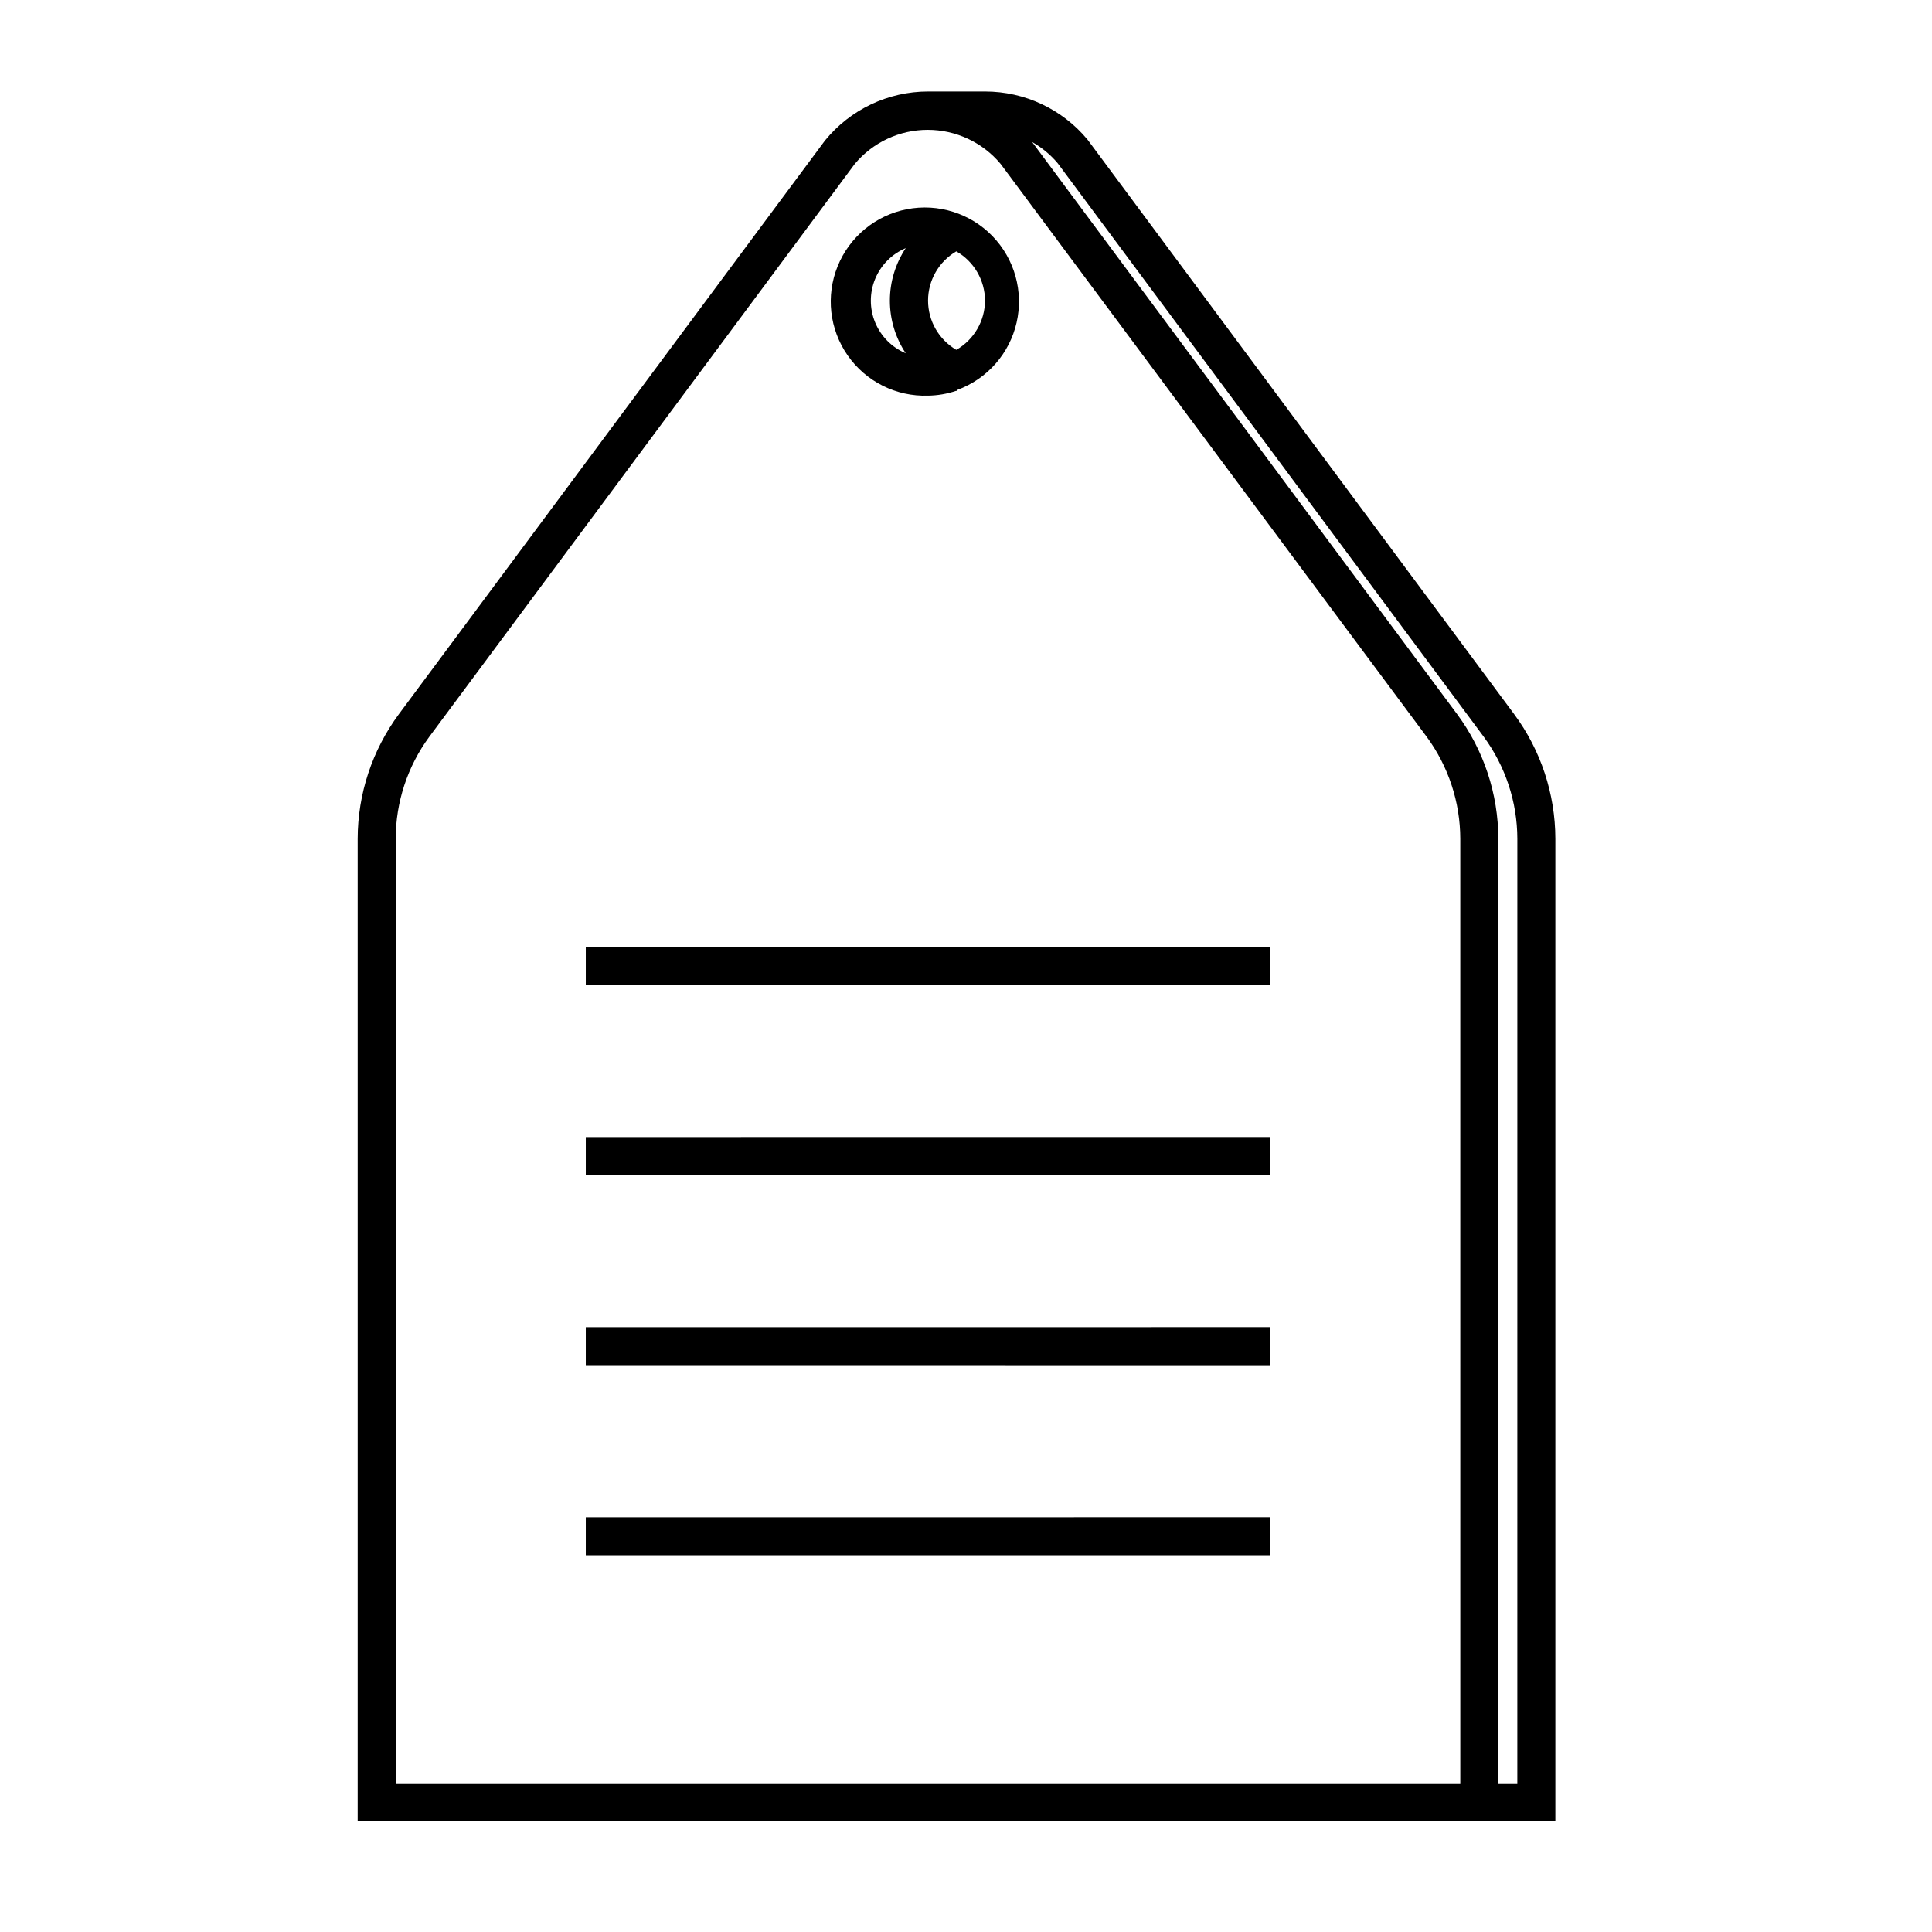 <?xml version="1.0" encoding="UTF-8"?>
<!-- Uploaded to: SVG Repo, www.svgrepo.com, Generator: SVG Repo Mixer Tools -->
<svg fill="#000000" width="800px" height="800px" version="1.1" viewBox="144 144 512 512" xmlns="http://www.w3.org/2000/svg">
 <path d="m545.25 333.24-113.05-152.25c-6.703-8.078-16.656-12.75-27.156-12.746h-15.113c-10.594 0.012-20.617 4.785-27.305 13l-112.91 152c-7.082 9.566-10.914 21.148-10.93 33.051v260.42h317.4v-260.42c-0.02-11.902-3.848-23.484-10.934-33.051zm-14.258 283.39h-282.13v-250.34c0.02-9.734 3.144-19.215 8.918-27.055l112.75-151.8c4.785-5.723 11.859-9.027 19.32-9.027 7.457 0 14.535 3.305 19.32 9.027l112.9 151.8c5.773 7.84 8.898 17.32 8.918 27.055zm15.113 0h-5.035v-250.34c-0.02-11.902-3.852-23.484-10.934-33.051l-112.6-151.59c2.562 1.449 4.852 3.34 6.75 5.59l112.91 152c5.769 7.84 8.895 17.32 8.914 27.055zm-156.18-367.78c2.519-0.031 5.019-0.457 7.406-1.258h0.352v-0.254c7.926-2.906 13.84-9.621 15.723-17.848 1.883-8.223-0.52-16.844-6.391-22.91-5.867-6.062-14.402-8.746-22.688-7.133-8.281 1.613-15.188 7.305-18.352 15.129-3.164 7.824-2.156 16.715 2.68 23.633 4.832 6.918 12.836 10.922 21.27 10.641zm15.113-25.191c-0.023 5.398-2.922 10.371-7.606 13.051-4.637-2.711-7.488-7.68-7.488-13.051 0-5.371 2.852-10.336 7.488-13.047 4.684 2.68 7.582 7.652 7.606 13.047zm-21.008-13.906v0.004c-2.738 4.129-4.203 8.973-4.203 13.93 0 4.953 1.465 9.801 4.203 13.93-3.676-1.547-6.59-4.484-8.109-8.172s-1.52-7.828 0-11.516 4.434-6.625 8.109-8.172zm-84.789 185.2h181.37v10.078l-181.37-0.004zm0 50.383 181.37-0.004v10.078h-181.37zm0 50.383 181.37-0.004v10.078l-181.37-0.004zm0 50.383 181.37-0.008v10.078h-181.37z"/>
</svg>